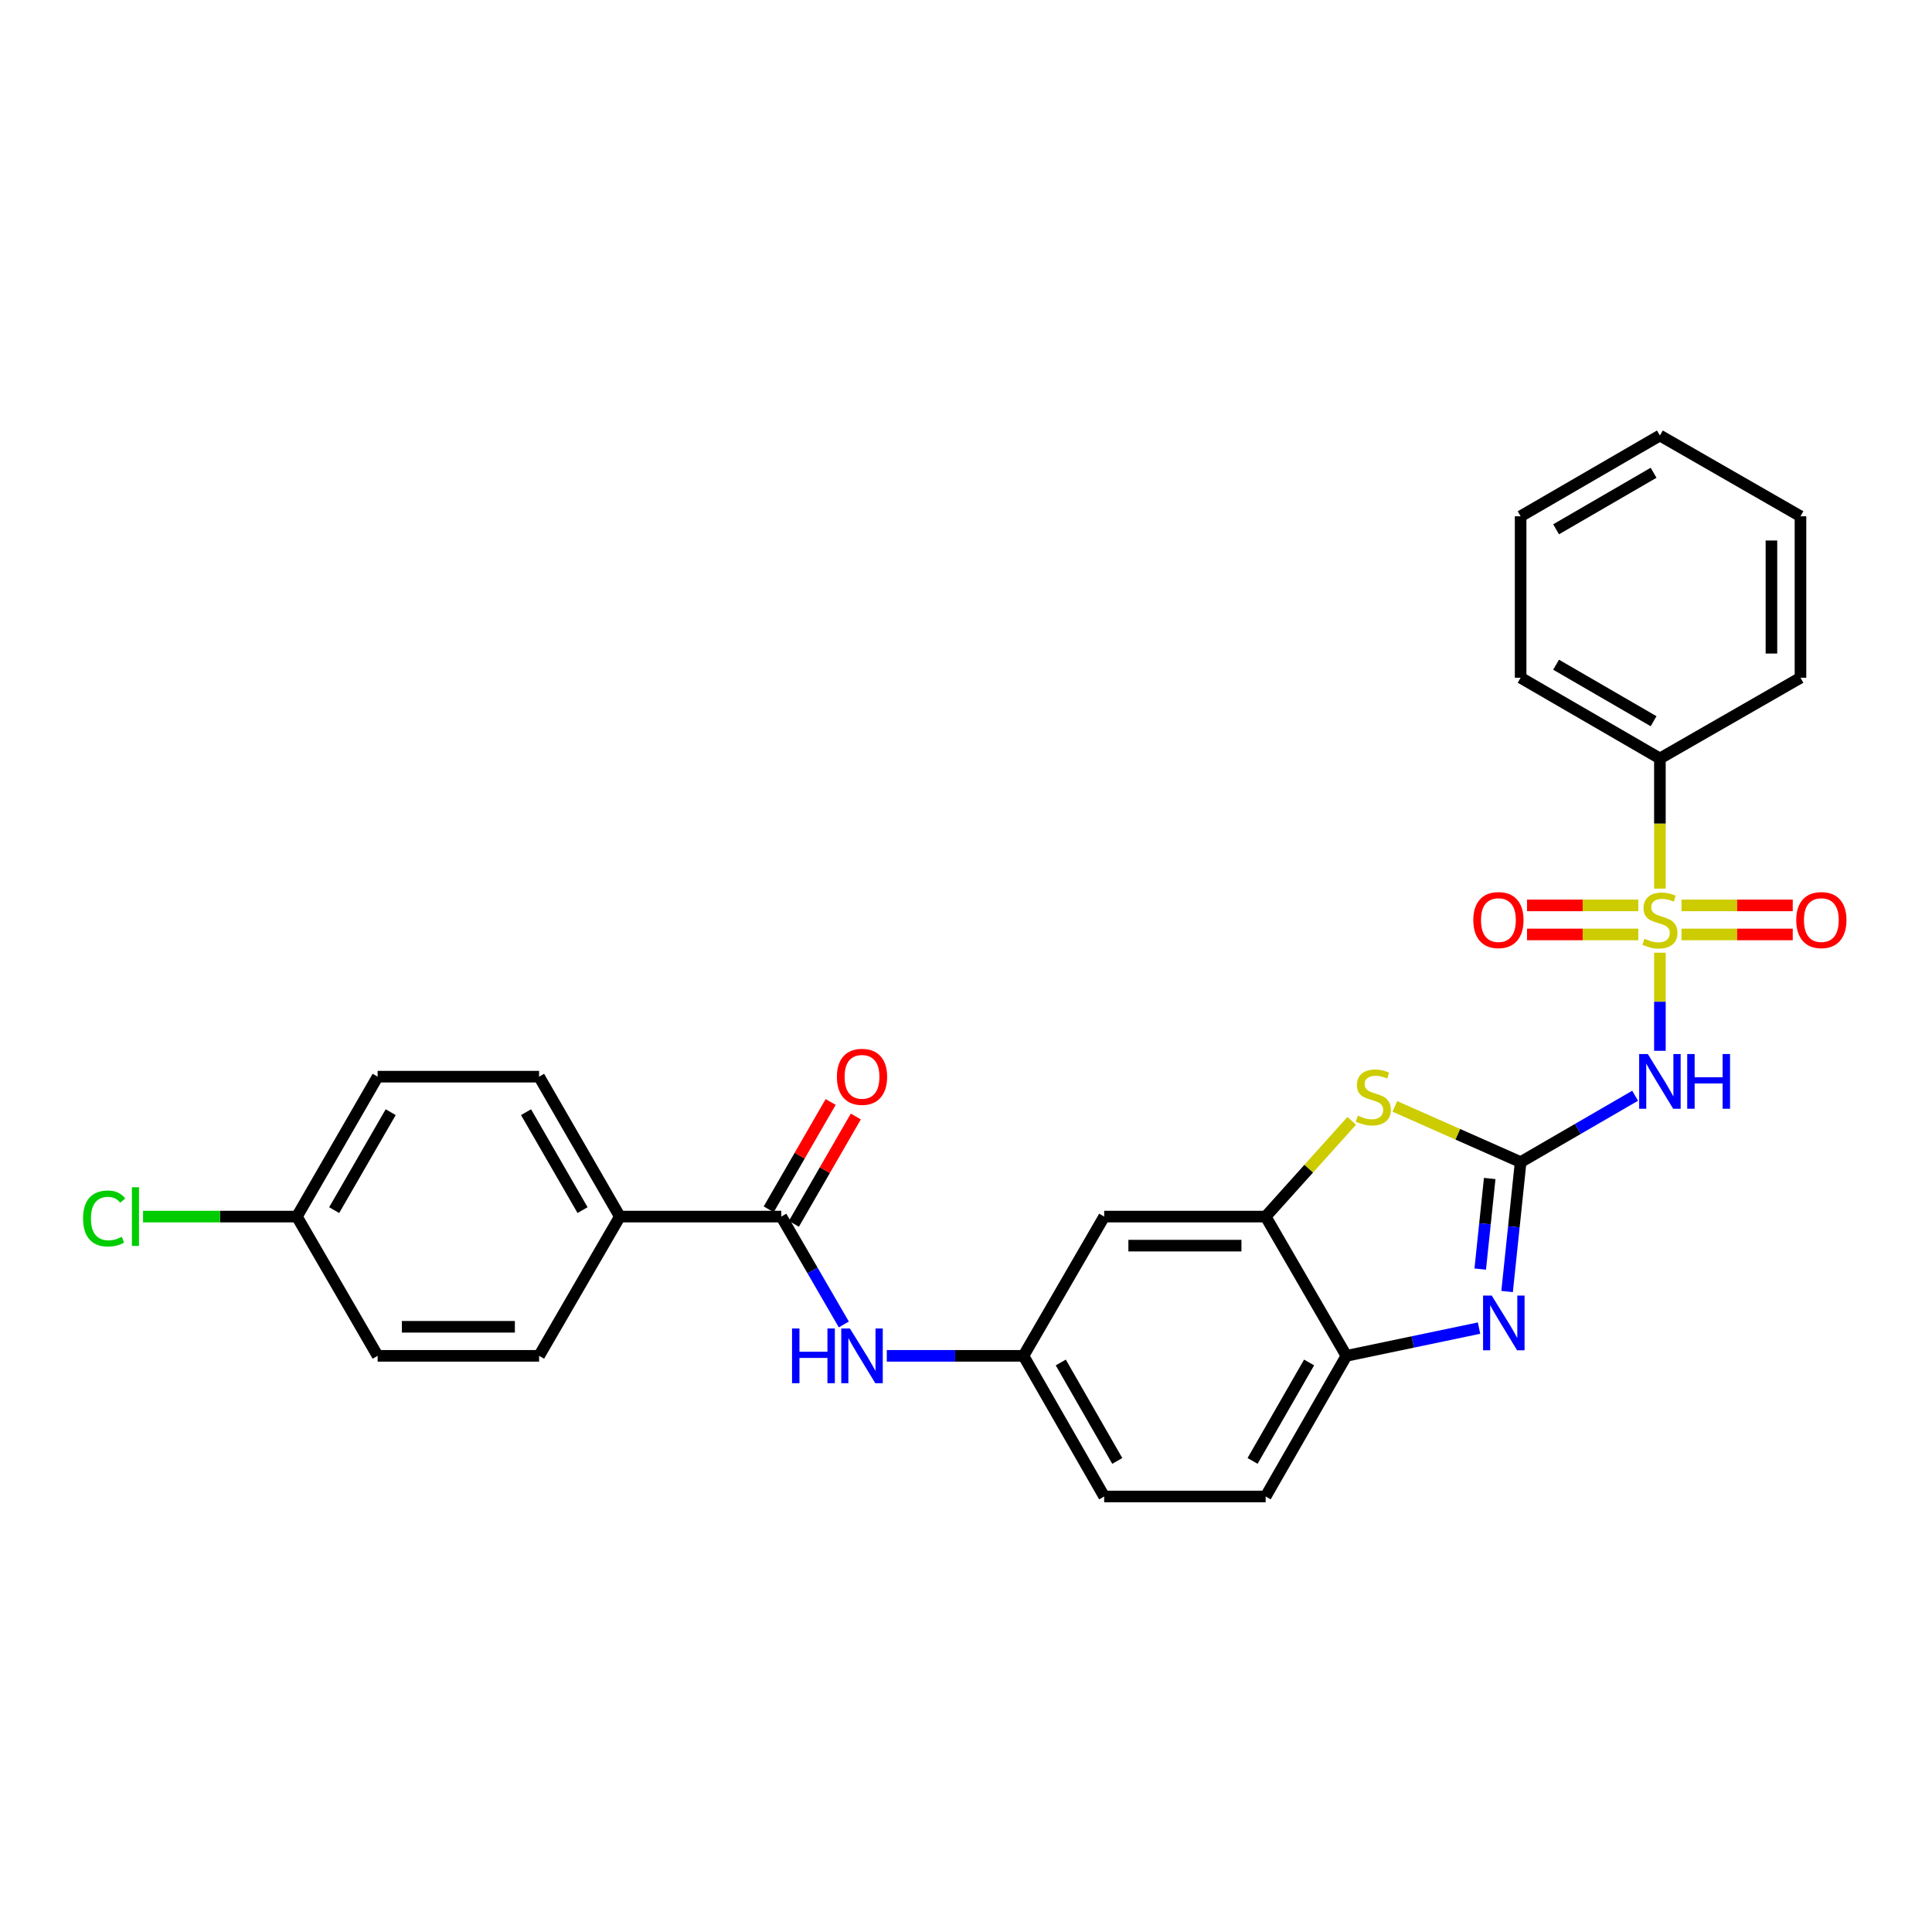 <?xml version='1.0' encoding='iso-8859-1'?>
<svg version='1.1' baseProfile='full'
              xmlns='http://www.w3.org/2000/svg'
                      xmlns:rdkit='http://www.rdkit.org/xml'
                      xmlns:xlink='http://www.w3.org/1999/xlink'
                  xml:space='preserve'
width='1000px' height='1000px' viewBox='0 0 1000 1000'>
<!-- END OF HEADER -->
<rect style='opacity:1.0;fill:#FFFFFF;stroke:none' width='1000' height='1000' x='0' y='0'> </rect>
<path class='bond-1' d='M 859.163,493.119 L 859.163,518.508' style='fill:none;fill-rule:evenodd;stroke:#CCCC00;stroke-width:6px;stroke-linecap:butt;stroke-linejoin:miter;stroke-opacity:1' />
<path class='bond-1' d='M 859.163,518.508 L 859.163,543.897' style='fill:none;fill-rule:evenodd;stroke:#0000FF;stroke-width:6px;stroke-linecap:butt;stroke-linejoin:miter;stroke-opacity:1' />
<path class='bond-9' d='M 847.994,468.631 L 819.193,468.631' style='fill:none;fill-rule:evenodd;stroke:#CCCC00;stroke-width:6px;stroke-linecap:butt;stroke-linejoin:miter;stroke-opacity:1' />
<path class='bond-9' d='M 819.193,468.631 L 790.392,468.631' style='fill:none;fill-rule:evenodd;stroke:#FF0000;stroke-width:6px;stroke-linecap:butt;stroke-linejoin:miter;stroke-opacity:1' />
<path class='bond-9' d='M 847.994,483.668 L 819.193,483.668' style='fill:none;fill-rule:evenodd;stroke:#CCCC00;stroke-width:6px;stroke-linecap:butt;stroke-linejoin:miter;stroke-opacity:1' />
<path class='bond-9' d='M 819.193,483.668 L 790.392,483.668' style='fill:none;fill-rule:evenodd;stroke:#FF0000;stroke-width:6px;stroke-linecap:butt;stroke-linejoin:miter;stroke-opacity:1' />
<path class='bond-10' d='M 870.333,483.668 L 899.125,483.668' style='fill:none;fill-rule:evenodd;stroke:#CCCC00;stroke-width:6px;stroke-linecap:butt;stroke-linejoin:miter;stroke-opacity:1' />
<path class='bond-10' d='M 899.125,483.668 L 927.918,483.668' style='fill:none;fill-rule:evenodd;stroke:#FF0000;stroke-width:6px;stroke-linecap:butt;stroke-linejoin:miter;stroke-opacity:1' />
<path class='bond-10' d='M 870.333,468.631 L 899.125,468.631' style='fill:none;fill-rule:evenodd;stroke:#CCCC00;stroke-width:6px;stroke-linecap:butt;stroke-linejoin:miter;stroke-opacity:1' />
<path class='bond-10' d='M 899.125,468.631 L 927.918,468.631' style='fill:none;fill-rule:evenodd;stroke:#FF0000;stroke-width:6px;stroke-linecap:butt;stroke-linejoin:miter;stroke-opacity:1' />
<path class='bond-11' d='M 859.163,459.94 L 859.163,426.258' style='fill:none;fill-rule:evenodd;stroke:#CCCC00;stroke-width:6px;stroke-linecap:butt;stroke-linejoin:miter;stroke-opacity:1' />
<path class='bond-11' d='M 859.163,426.258 L 859.163,392.577' style='fill:none;fill-rule:evenodd;stroke:#000000;stroke-width:6px;stroke-linecap:butt;stroke-linejoin:miter;stroke-opacity:1' />
<path class='bond-0' d='M 787.077,601.501 L 816.709,584.327' style='fill:none;fill-rule:evenodd;stroke:#000000;stroke-width:6px;stroke-linecap:butt;stroke-linejoin:miter;stroke-opacity:1' />
<path class='bond-0' d='M 816.709,584.327 L 846.34,567.154' style='fill:none;fill-rule:evenodd;stroke:#0000FF;stroke-width:6px;stroke-linecap:butt;stroke-linejoin:miter;stroke-opacity:1' />
<path class='bond-2' d='M 787.077,601.501 L 783.575,634.994' style='fill:none;fill-rule:evenodd;stroke:#000000;stroke-width:6px;stroke-linecap:butt;stroke-linejoin:miter;stroke-opacity:1' />
<path class='bond-2' d='M 783.575,634.994 L 780.072,668.487' style='fill:none;fill-rule:evenodd;stroke:#0000FF;stroke-width:6px;stroke-linecap:butt;stroke-linejoin:miter;stroke-opacity:1' />
<path class='bond-2' d='M 771.071,609.984 L 768.619,633.43' style='fill:none;fill-rule:evenodd;stroke:#000000;stroke-width:6px;stroke-linecap:butt;stroke-linejoin:miter;stroke-opacity:1' />
<path class='bond-2' d='M 768.619,633.43 L 766.167,656.875' style='fill:none;fill-rule:evenodd;stroke:#0000FF;stroke-width:6px;stroke-linecap:butt;stroke-linejoin:miter;stroke-opacity:1' />
<path class='bond-3' d='M 787.077,601.501 L 754.528,587.085' style='fill:none;fill-rule:evenodd;stroke:#000000;stroke-width:6px;stroke-linecap:butt;stroke-linejoin:miter;stroke-opacity:1' />
<path class='bond-3' d='M 754.528,587.085 L 721.979,572.67' style='fill:none;fill-rule:evenodd;stroke:#CCCC00;stroke-width:6px;stroke-linecap:butt;stroke-linejoin:miter;stroke-opacity:1' />
<path class='bond-6' d='M 765.551,687.421 L 731.224,694.601' style='fill:none;fill-rule:evenodd;stroke:#0000FF;stroke-width:6px;stroke-linecap:butt;stroke-linejoin:miter;stroke-opacity:1' />
<path class='bond-6' d='M 731.224,694.601 L 696.896,701.781' style='fill:none;fill-rule:evenodd;stroke:#000000;stroke-width:6px;stroke-linecap:butt;stroke-linejoin:miter;stroke-opacity:1' />
<path class='bond-4' d='M 699.65,580.144 L 677.376,604.924' style='fill:none;fill-rule:evenodd;stroke:#CCCC00;stroke-width:6px;stroke-linecap:butt;stroke-linejoin:miter;stroke-opacity:1' />
<path class='bond-4' d='M 677.376,604.924 L 655.101,629.703' style='fill:none;fill-rule:evenodd;stroke:#000000;stroke-width:6px;stroke-linecap:butt;stroke-linejoin:miter;stroke-opacity:1' />
<path class='bond-8' d='M 655.101,629.703 L 571.52,629.703' style='fill:none;fill-rule:evenodd;stroke:#000000;stroke-width:6px;stroke-linecap:butt;stroke-linejoin:miter;stroke-opacity:1' />
<path class='bond-8' d='M 642.564,644.741 L 584.057,644.741' style='fill:none;fill-rule:evenodd;stroke:#000000;stroke-width:6px;stroke-linecap:butt;stroke-linejoin:miter;stroke-opacity:1' />
<path class='bond-29' d='M 655.101,629.703 L 696.896,701.781' style='fill:none;fill-rule:evenodd;stroke:#000000;stroke-width:6px;stroke-linecap:butt;stroke-linejoin:miter;stroke-opacity:1' />
<path class='bond-5' d='M 404.399,629.703 L 420.581,657.621' style='fill:none;fill-rule:evenodd;stroke:#000000;stroke-width:6px;stroke-linecap:butt;stroke-linejoin:miter;stroke-opacity:1' />
<path class='bond-5' d='M 420.581,657.621 L 436.763,685.539' style='fill:none;fill-rule:evenodd;stroke:#0000FF;stroke-width:6px;stroke-linecap:butt;stroke-linejoin:miter;stroke-opacity:1' />
<path class='bond-12' d='M 404.399,629.703 L 320.826,629.703' style='fill:none;fill-rule:evenodd;stroke:#000000;stroke-width:6px;stroke-linecap:butt;stroke-linejoin:miter;stroke-opacity:1' />
<path class='bond-14' d='M 410.912,633.46 L 426.941,605.675' style='fill:none;fill-rule:evenodd;stroke:#000000;stroke-width:6px;stroke-linecap:butt;stroke-linejoin:miter;stroke-opacity:1' />
<path class='bond-14' d='M 426.941,605.675 L 442.969,577.89' style='fill:none;fill-rule:evenodd;stroke:#FF0000;stroke-width:6px;stroke-linecap:butt;stroke-linejoin:miter;stroke-opacity:1' />
<path class='bond-14' d='M 397.887,625.946 L 413.916,598.161' style='fill:none;fill-rule:evenodd;stroke:#000000;stroke-width:6px;stroke-linecap:butt;stroke-linejoin:miter;stroke-opacity:1' />
<path class='bond-14' d='M 413.916,598.161 L 429.944,570.376' style='fill:none;fill-rule:evenodd;stroke:#FF0000;stroke-width:6px;stroke-linecap:butt;stroke-linejoin:miter;stroke-opacity:1' />
<path class='bond-15' d='M 696.896,701.781 L 655.101,774.578' style='fill:none;fill-rule:evenodd;stroke:#000000;stroke-width:6px;stroke-linecap:butt;stroke-linejoin:miter;stroke-opacity:1' />
<path class='bond-15' d='M 677.586,705.214 L 648.33,756.171' style='fill:none;fill-rule:evenodd;stroke:#000000;stroke-width:6px;stroke-linecap:butt;stroke-linejoin:miter;stroke-opacity:1' />
<path class='bond-7' d='M 459.007,701.781 L 494.379,701.781' style='fill:none;fill-rule:evenodd;stroke:#0000FF;stroke-width:6px;stroke-linecap:butt;stroke-linejoin:miter;stroke-opacity:1' />
<path class='bond-7' d='M 494.379,701.781 L 529.75,701.781' style='fill:none;fill-rule:evenodd;stroke:#000000;stroke-width:6px;stroke-linecap:butt;stroke-linejoin:miter;stroke-opacity:1' />
<path class='bond-13' d='M 571.52,629.703 L 529.75,701.781' style='fill:none;fill-rule:evenodd;stroke:#000000;stroke-width:6px;stroke-linecap:butt;stroke-linejoin:miter;stroke-opacity:1' />
<path class='bond-23' d='M 859.163,392.577 L 787.077,350.798' style='fill:none;fill-rule:evenodd;stroke:#000000;stroke-width:6px;stroke-linecap:butt;stroke-linejoin:miter;stroke-opacity:1' />
<path class='bond-23' d='M 855.891,373.3 L 805.43,344.055' style='fill:none;fill-rule:evenodd;stroke:#000000;stroke-width:6px;stroke-linecap:butt;stroke-linejoin:miter;stroke-opacity:1' />
<path class='bond-24' d='M 859.163,392.577 L 931.926,350.798' style='fill:none;fill-rule:evenodd;stroke:#000000;stroke-width:6px;stroke-linecap:butt;stroke-linejoin:miter;stroke-opacity:1' />
<path class='bond-16' d='M 320.826,629.703 L 279.032,557.283' style='fill:none;fill-rule:evenodd;stroke:#000000;stroke-width:6px;stroke-linecap:butt;stroke-linejoin:miter;stroke-opacity:1' />
<path class='bond-16' d='M 301.533,626.357 L 272.277,575.662' style='fill:none;fill-rule:evenodd;stroke:#000000;stroke-width:6px;stroke-linecap:butt;stroke-linejoin:miter;stroke-opacity:1' />
<path class='bond-17' d='M 320.826,629.703 L 279.032,701.781' style='fill:none;fill-rule:evenodd;stroke:#000000;stroke-width:6px;stroke-linecap:butt;stroke-linejoin:miter;stroke-opacity:1' />
<path class='bond-30' d='M 529.75,701.781 L 571.52,774.578' style='fill:none;fill-rule:evenodd;stroke:#000000;stroke-width:6px;stroke-linecap:butt;stroke-linejoin:miter;stroke-opacity:1' />
<path class='bond-30' d='M 549.058,705.217 L 578.297,756.175' style='fill:none;fill-rule:evenodd;stroke:#000000;stroke-width:6px;stroke-linecap:butt;stroke-linejoin:miter;stroke-opacity:1' />
<path class='bond-18' d='M 655.101,774.578 L 571.52,774.578' style='fill:none;fill-rule:evenodd;stroke:#000000;stroke-width:6px;stroke-linecap:butt;stroke-linejoin:miter;stroke-opacity:1' />
<path class='bond-21' d='M 279.032,557.283 L 195.467,557.283' style='fill:none;fill-rule:evenodd;stroke:#000000;stroke-width:6px;stroke-linecap:butt;stroke-linejoin:miter;stroke-opacity:1' />
<path class='bond-20' d='M 279.032,701.781 L 195.467,701.781' style='fill:none;fill-rule:evenodd;stroke:#000000;stroke-width:6px;stroke-linecap:butt;stroke-linejoin:miter;stroke-opacity:1' />
<path class='bond-20' d='M 266.497,686.744 L 208.002,686.744' style='fill:none;fill-rule:evenodd;stroke:#000000;stroke-width:6px;stroke-linecap:butt;stroke-linejoin:miter;stroke-opacity:1' />
<path class='bond-19' d='M 153.672,629.703 L 195.467,701.781' style='fill:none;fill-rule:evenodd;stroke:#000000;stroke-width:6px;stroke-linecap:butt;stroke-linejoin:miter;stroke-opacity:1' />
<path class='bond-22' d='M 153.672,629.703 L 113.854,629.703' style='fill:none;fill-rule:evenodd;stroke:#000000;stroke-width:6px;stroke-linecap:butt;stroke-linejoin:miter;stroke-opacity:1' />
<path class='bond-22' d='M 113.854,629.703 L 74.037,629.703' style='fill:none;fill-rule:evenodd;stroke:#00CC00;stroke-width:6px;stroke-linecap:butt;stroke-linejoin:miter;stroke-opacity:1' />
<path class='bond-31' d='M 153.672,629.703 L 195.467,557.283' style='fill:none;fill-rule:evenodd;stroke:#000000;stroke-width:6px;stroke-linecap:butt;stroke-linejoin:miter;stroke-opacity:1' />
<path class='bond-31' d='M 172.965,626.357 L 202.222,575.662' style='fill:none;fill-rule:evenodd;stroke:#000000;stroke-width:6px;stroke-linecap:butt;stroke-linejoin:miter;stroke-opacity:1' />
<path class='bond-26' d='M 787.077,350.798 L 787.077,267.225' style='fill:none;fill-rule:evenodd;stroke:#000000;stroke-width:6px;stroke-linecap:butt;stroke-linejoin:miter;stroke-opacity:1' />
<path class='bond-25' d='M 931.926,350.798 L 931.926,267.225' style='fill:none;fill-rule:evenodd;stroke:#000000;stroke-width:6px;stroke-linecap:butt;stroke-linejoin:miter;stroke-opacity:1' />
<path class='bond-25' d='M 916.889,338.262 L 916.889,279.761' style='fill:none;fill-rule:evenodd;stroke:#000000;stroke-width:6px;stroke-linecap:butt;stroke-linejoin:miter;stroke-opacity:1' />
<path class='bond-27' d='M 931.926,267.225 L 859.163,225.422' style='fill:none;fill-rule:evenodd;stroke:#000000;stroke-width:6px;stroke-linecap:butt;stroke-linejoin:miter;stroke-opacity:1' />
<path class='bond-28' d='M 787.077,267.225 L 859.163,225.422' style='fill:none;fill-rule:evenodd;stroke:#000000;stroke-width:6px;stroke-linecap:butt;stroke-linejoin:miter;stroke-opacity:1' />
<path class='bond-28' d='M 805.434,273.963 L 855.894,244.701' style='fill:none;fill-rule:evenodd;stroke:#000000;stroke-width:6px;stroke-linecap:butt;stroke-linejoin:miter;stroke-opacity:1' />
<path  class='atom-0' d='M 851.163 485.869
Q 851.483 485.989, 852.803 486.549
Q 854.123 487.109, 855.563 487.469
Q 857.043 487.789, 858.483 487.789
Q 861.163 487.789, 862.723 486.509
Q 864.283 485.189, 864.283 482.909
Q 864.283 481.349, 863.483 480.389
Q 862.723 479.429, 861.523 478.909
Q 860.323 478.389, 858.323 477.789
Q 855.803 477.029, 854.283 476.309
Q 852.803 475.589, 851.723 474.069
Q 850.683 472.549, 850.683 469.989
Q 850.683 466.429, 853.083 464.229
Q 855.523 462.029, 860.323 462.029
Q 863.603 462.029, 867.323 463.589
L 866.403 466.669
Q 863.003 465.269, 860.443 465.269
Q 857.683 465.269, 856.163 466.429
Q 854.643 467.549, 854.683 469.509
Q 854.683 471.029, 855.443 471.949
Q 856.243 472.869, 857.363 473.389
Q 858.523 473.909, 860.443 474.509
Q 863.003 475.309, 864.523 476.109
Q 866.043 476.909, 867.123 478.549
Q 868.243 480.149, 868.243 482.909
Q 868.243 486.829, 865.603 488.949
Q 863.003 491.029, 858.643 491.029
Q 856.123 491.029, 854.203 490.469
Q 852.323 489.949, 850.083 489.029
L 851.163 485.869
' fill='#CCCC00'/>
<path  class='atom-2' d='M 852.903 545.562
L 862.183 560.562
Q 863.103 562.042, 864.583 564.722
Q 866.063 567.402, 866.143 567.562
L 866.143 545.562
L 869.903 545.562
L 869.903 573.882
L 866.023 573.882
L 856.063 557.482
Q 854.903 555.562, 853.663 553.362
Q 852.463 551.162, 852.103 550.482
L 852.103 573.882
L 848.423 573.882
L 848.423 545.562
L 852.903 545.562
' fill='#0000FF'/>
<path  class='atom-2' d='M 873.303 545.562
L 877.143 545.562
L 877.143 557.602
L 891.623 557.602
L 891.623 545.562
L 895.463 545.562
L 895.463 573.882
L 891.623 573.882
L 891.623 560.802
L 877.143 560.802
L 877.143 573.882
L 873.303 573.882
L 873.303 545.562
' fill='#0000FF'/>
<path  class='atom-3' d='M 772.112 670.579
L 781.392 685.579
Q 782.312 687.059, 783.792 689.739
Q 785.272 692.419, 785.352 692.579
L 785.352 670.579
L 789.112 670.579
L 789.112 698.899
L 785.232 698.899
L 775.272 682.499
Q 774.112 680.579, 772.872 678.379
Q 771.672 676.179, 771.312 675.499
L 771.312 698.899
L 767.632 698.899
L 767.632 670.579
L 772.112 670.579
' fill='#0000FF'/>
<path  class='atom-4' d='M 702.814 577.445
Q 703.134 577.565, 704.454 578.125
Q 705.774 578.685, 707.214 579.045
Q 708.694 579.365, 710.134 579.365
Q 712.814 579.365, 714.374 578.085
Q 715.934 576.765, 715.934 574.485
Q 715.934 572.925, 715.134 571.965
Q 714.374 571.005, 713.174 570.485
Q 711.974 569.965, 709.974 569.365
Q 707.454 568.605, 705.934 567.885
Q 704.454 567.165, 703.374 565.645
Q 702.334 564.125, 702.334 561.565
Q 702.334 558.005, 704.734 555.805
Q 707.174 553.605, 711.974 553.605
Q 715.254 553.605, 718.974 555.165
L 718.054 558.245
Q 714.654 556.845, 712.094 556.845
Q 709.334 556.845, 707.814 558.005
Q 706.294 559.125, 706.334 561.085
Q 706.334 562.605, 707.094 563.525
Q 707.894 564.445, 709.014 564.965
Q 710.174 565.485, 712.094 566.085
Q 714.654 566.885, 716.174 567.685
Q 717.694 568.485, 718.774 570.125
Q 719.894 571.725, 719.894 574.485
Q 719.894 578.405, 717.254 580.525
Q 714.654 582.605, 710.294 582.605
Q 707.774 582.605, 705.854 582.045
Q 703.974 581.525, 701.734 580.605
L 702.814 577.445
' fill='#CCCC00'/>
<path  class='atom-8' d='M 409.957 687.621
L 413.797 687.621
L 413.797 699.661
L 428.277 699.661
L 428.277 687.621
L 432.117 687.621
L 432.117 715.941
L 428.277 715.941
L 428.277 702.861
L 413.797 702.861
L 413.797 715.941
L 409.957 715.941
L 409.957 687.621
' fill='#0000FF'/>
<path  class='atom-8' d='M 439.917 687.621
L 449.197 702.621
Q 450.117 704.101, 451.597 706.781
Q 453.077 709.461, 453.157 709.621
L 453.157 687.621
L 456.917 687.621
L 456.917 715.941
L 453.037 715.941
L 443.077 699.541
Q 441.917 697.621, 440.677 695.421
Q 439.477 693.221, 439.117 692.541
L 439.117 715.941
L 435.437 715.941
L 435.437 687.621
L 439.917 687.621
' fill='#0000FF'/>
<path  class='atom-10' d='M 762.582 476.229
Q 762.582 469.429, 765.942 465.629
Q 769.302 461.829, 775.582 461.829
Q 781.862 461.829, 785.222 465.629
Q 788.582 469.429, 788.582 476.229
Q 788.582 483.109, 785.182 487.029
Q 781.782 490.909, 775.582 490.909
Q 769.342 490.909, 765.942 487.029
Q 762.582 483.149, 762.582 476.229
M 775.582 487.709
Q 779.902 487.709, 782.222 484.829
Q 784.582 481.909, 784.582 476.229
Q 784.582 470.669, 782.222 467.869
Q 779.902 465.029, 775.582 465.029
Q 771.262 465.029, 768.902 467.829
Q 766.582 470.629, 766.582 476.229
Q 766.582 481.949, 768.902 484.829
Q 771.262 487.709, 775.582 487.709
' fill='#FF0000'/>
<path  class='atom-11' d='M 929.728 476.229
Q 929.728 469.429, 933.088 465.629
Q 936.448 461.829, 942.728 461.829
Q 949.008 461.829, 952.368 465.629
Q 955.728 469.429, 955.728 476.229
Q 955.728 483.109, 952.328 487.029
Q 948.928 490.909, 942.728 490.909
Q 936.488 490.909, 933.088 487.029
Q 929.728 483.149, 929.728 476.229
M 942.728 487.709
Q 947.048 487.709, 949.368 484.829
Q 951.728 481.909, 951.728 476.229
Q 951.728 470.669, 949.368 467.869
Q 947.048 465.029, 942.728 465.029
Q 938.408 465.029, 936.048 467.829
Q 933.728 470.629, 933.728 476.229
Q 933.728 481.949, 936.048 484.829
Q 938.408 487.709, 942.728 487.709
' fill='#FF0000'/>
<path  class='atom-15' d='M 433.177 557.363
Q 433.177 550.563, 436.537 546.763
Q 439.897 542.963, 446.177 542.963
Q 452.457 542.963, 455.817 546.763
Q 459.177 550.563, 459.177 557.363
Q 459.177 564.243, 455.777 568.163
Q 452.377 572.043, 446.177 572.043
Q 439.937 572.043, 436.537 568.163
Q 433.177 564.283, 433.177 557.363
M 446.177 568.843
Q 450.497 568.843, 452.817 565.963
Q 455.177 563.043, 455.177 557.363
Q 455.177 551.803, 452.817 549.003
Q 450.497 546.163, 446.177 546.163
Q 441.857 546.163, 439.497 548.963
Q 437.177 551.763, 437.177 557.363
Q 437.177 563.083, 439.497 565.963
Q 441.857 568.843, 446.177 568.843
' fill='#FF0000'/>
<path  class='atom-23' d='M 42.988 630.683
Q 42.988 623.643, 46.268 619.963
Q 49.588 616.243, 55.868 616.243
Q 61.708 616.243, 64.828 620.363
L 62.188 622.523
Q 59.908 619.523, 55.868 619.523
Q 51.588 619.523, 49.308 622.403
Q 47.068 625.243, 47.068 630.683
Q 47.068 636.283, 49.388 639.163
Q 51.748 642.043, 56.308 642.043
Q 59.428 642.043, 63.068 640.163
L 64.188 643.163
Q 62.708 644.123, 60.468 644.683
Q 58.228 645.243, 55.748 645.243
Q 49.588 645.243, 46.268 641.483
Q 42.988 637.723, 42.988 630.683
' fill='#00CC00'/>
<path  class='atom-23' d='M 68.268 614.523
L 71.948 614.523
L 71.948 644.883
L 68.268 644.883
L 68.268 614.523
' fill='#00CC00'/>
</svg>
